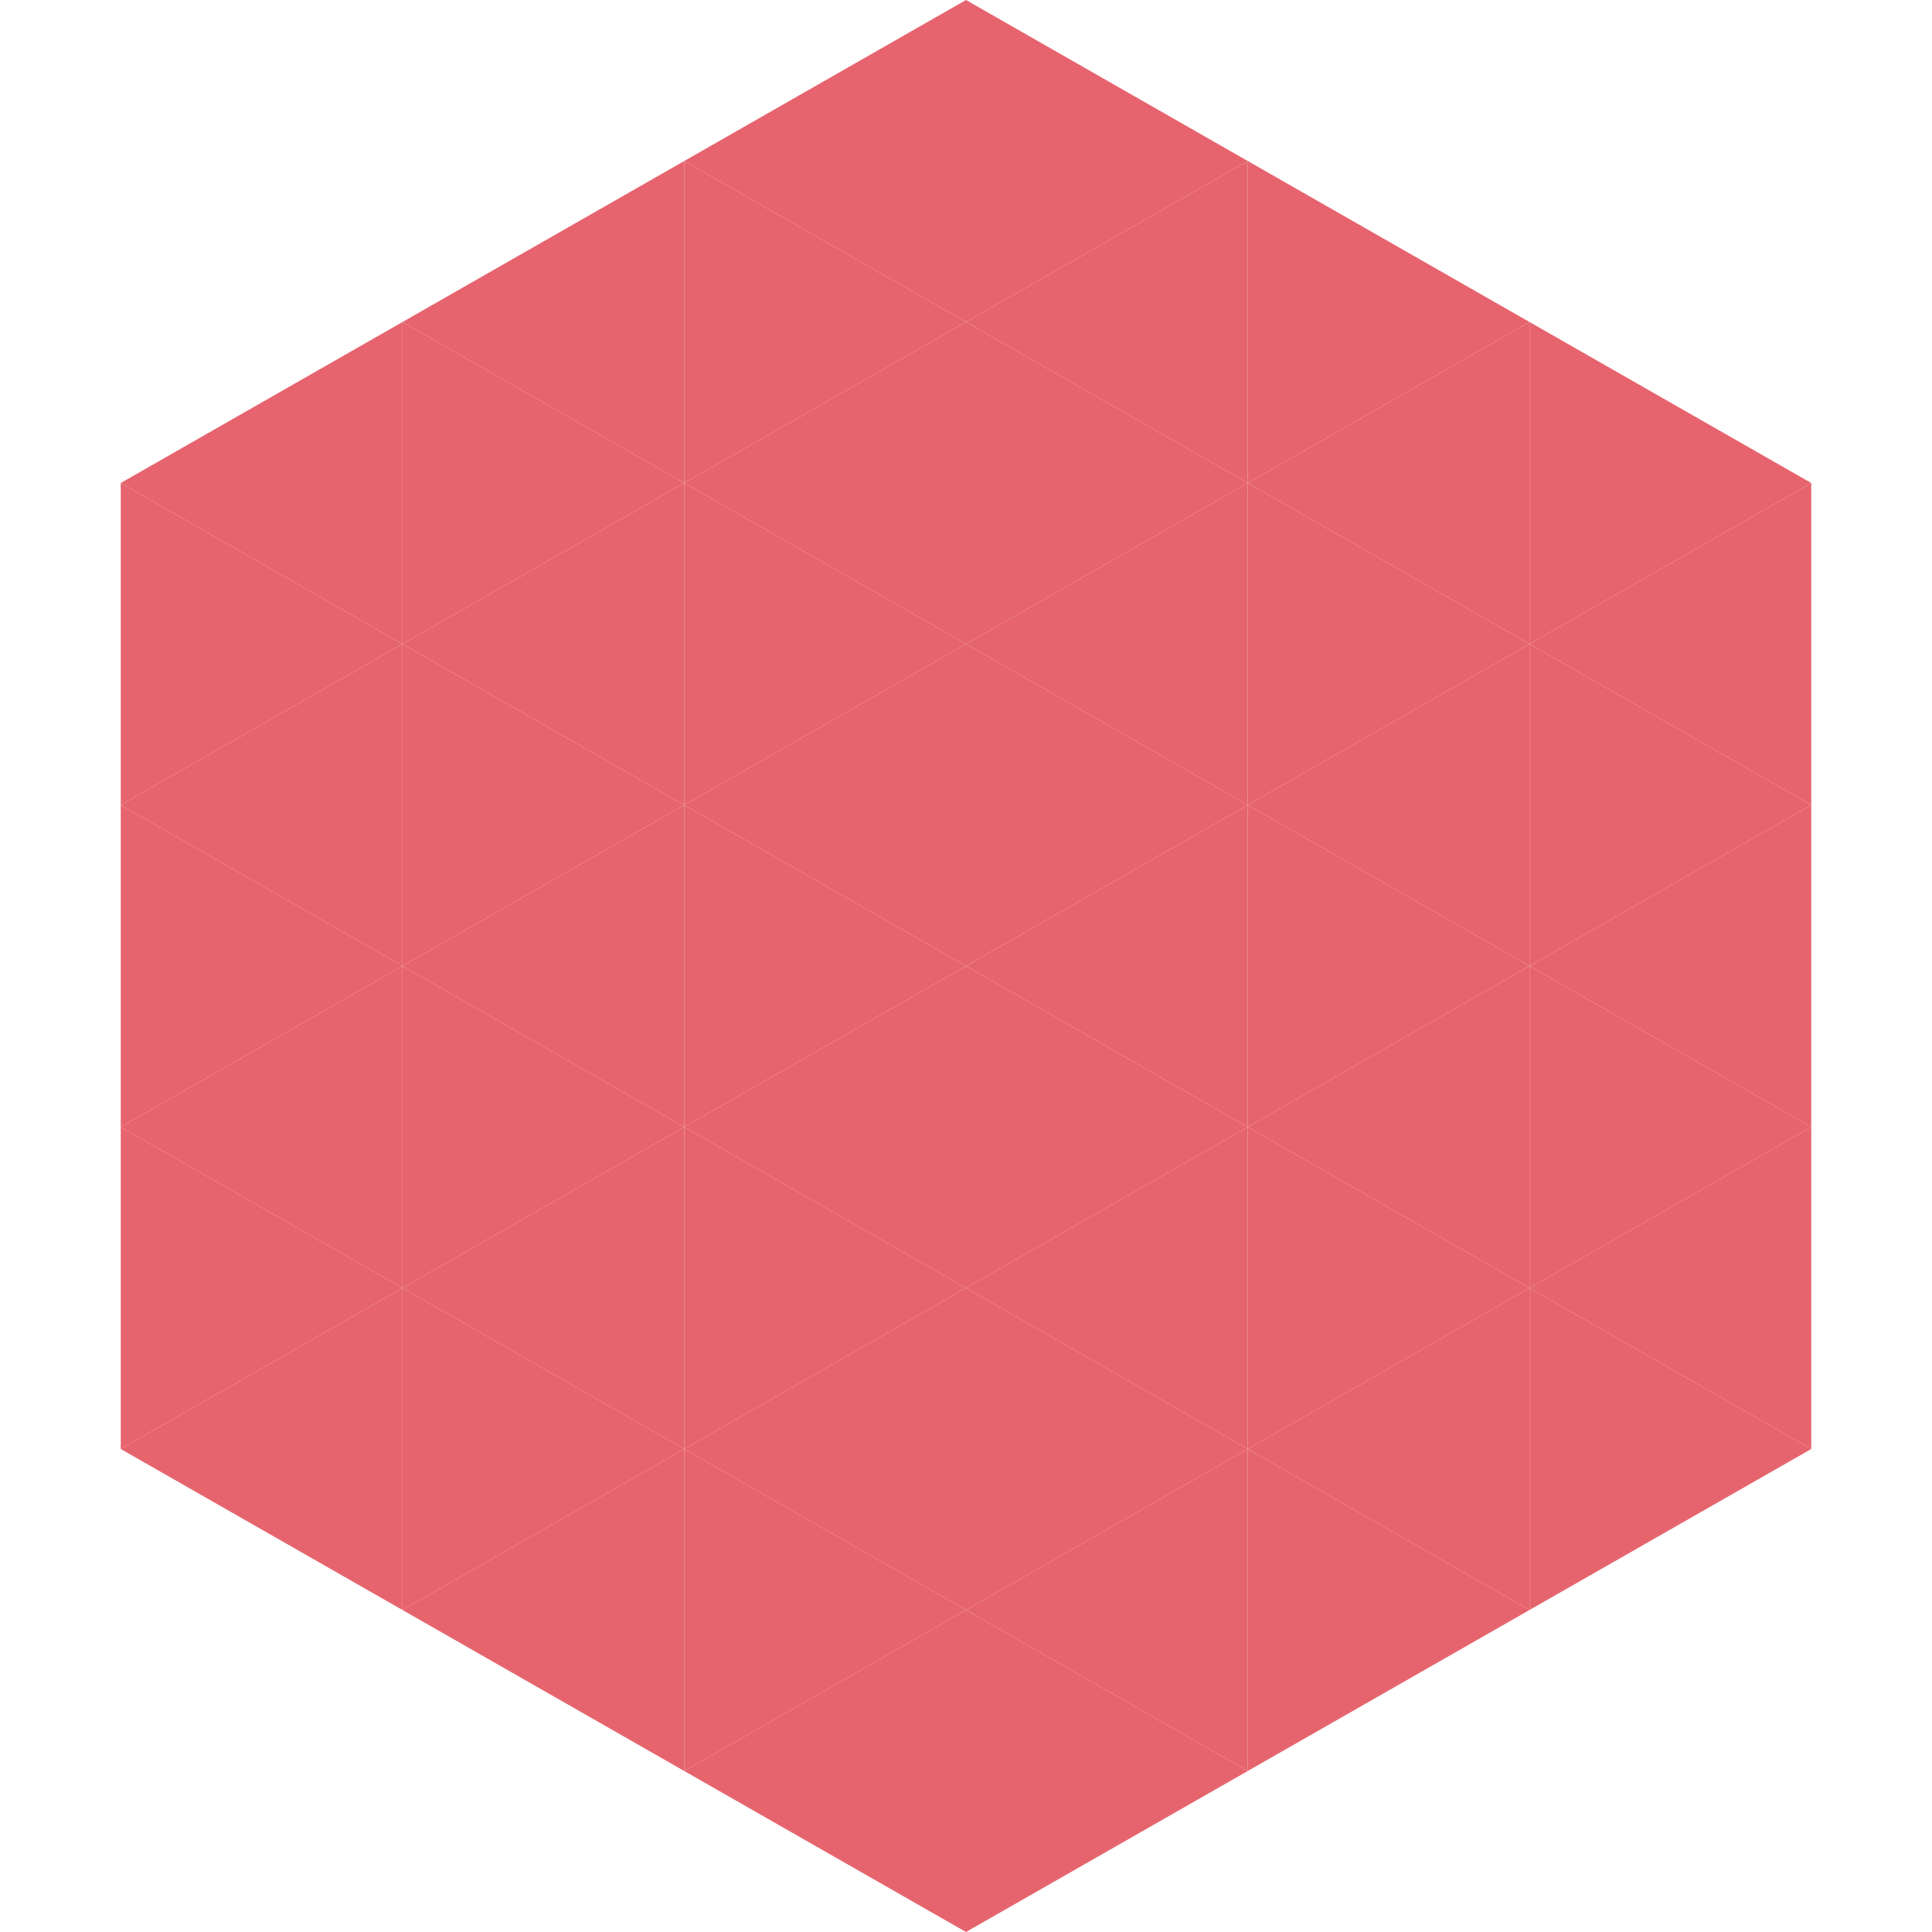 <?xml version="1.0"?>
<!-- Generated by SVGo -->
<svg width="240" height="240"
     xmlns="http://www.w3.org/2000/svg"
     xmlns:xlink="http://www.w3.org/1999/xlink">
<polygon points="50,40 15,60 50,80" style="fill:rgb(230,100,110)" />
<polygon points="190,40 225,60 190,80" style="fill:rgb(230,100,110)" />
<polygon points="15,60 50,80 15,100" style="fill:rgb(230,100,110)" />
<polygon points="225,60 190,80 225,100" style="fill:rgb(230,100,110)" />
<polygon points="50,80 15,100 50,120" style="fill:rgb(230,100,110)" />
<polygon points="190,80 225,100 190,120" style="fill:rgb(230,100,110)" />
<polygon points="15,100 50,120 15,140" style="fill:rgb(230,100,110)" />
<polygon points="225,100 190,120 225,140" style="fill:rgb(230,100,110)" />
<polygon points="50,120 15,140 50,160" style="fill:rgb(230,100,110)" />
<polygon points="190,120 225,140 190,160" style="fill:rgb(230,100,110)" />
<polygon points="15,140 50,160 15,180" style="fill:rgb(230,100,110)" />
<polygon points="225,140 190,160 225,180" style="fill:rgb(230,100,110)" />
<polygon points="50,160 15,180 50,200" style="fill:rgb(230,100,110)" />
<polygon points="190,160 225,180 190,200" style="fill:rgb(230,100,110)" />
<polygon points="15,180 50,200 15,220" style="fill:rgb(255,255,255); fill-opacity:0" />
<polygon points="225,180 190,200 225,220" style="fill:rgb(255,255,255); fill-opacity:0" />
<polygon points="50,0 85,20 50,40" style="fill:rgb(255,255,255); fill-opacity:0" />
<polygon points="190,0 155,20 190,40" style="fill:rgb(255,255,255); fill-opacity:0" />
<polygon points="85,20 50,40 85,60" style="fill:rgb(230,100,110)" />
<polygon points="155,20 190,40 155,60" style="fill:rgb(230,100,110)" />
<polygon points="50,40 85,60 50,80" style="fill:rgb(230,100,110)" />
<polygon points="190,40 155,60 190,80" style="fill:rgb(230,100,110)" />
<polygon points="85,60 50,80 85,100" style="fill:rgb(230,100,110)" />
<polygon points="155,60 190,80 155,100" style="fill:rgb(230,100,110)" />
<polygon points="50,80 85,100 50,120" style="fill:rgb(230,100,110)" />
<polygon points="190,80 155,100 190,120" style="fill:rgb(230,100,110)" />
<polygon points="85,100 50,120 85,140" style="fill:rgb(230,100,110)" />
<polygon points="155,100 190,120 155,140" style="fill:rgb(230,100,110)" />
<polygon points="50,120 85,140 50,160" style="fill:rgb(230,100,110)" />
<polygon points="190,120 155,140 190,160" style="fill:rgb(230,100,110)" />
<polygon points="85,140 50,160 85,180" style="fill:rgb(230,100,110)" />
<polygon points="155,140 190,160 155,180" style="fill:rgb(230,100,110)" />
<polygon points="50,160 85,180 50,200" style="fill:rgb(230,100,110)" />
<polygon points="190,160 155,180 190,200" style="fill:rgb(230,100,110)" />
<polygon points="85,180 50,200 85,220" style="fill:rgb(230,100,110)" />
<polygon points="155,180 190,200 155,220" style="fill:rgb(230,100,110)" />
<polygon points="120,0 85,20 120,40" style="fill:rgb(230,100,110)" />
<polygon points="120,0 155,20 120,40" style="fill:rgb(230,100,110)" />
<polygon points="85,20 120,40 85,60" style="fill:rgb(230,100,110)" />
<polygon points="155,20 120,40 155,60" style="fill:rgb(230,100,110)" />
<polygon points="120,40 85,60 120,80" style="fill:rgb(230,100,110)" />
<polygon points="120,40 155,60 120,80" style="fill:rgb(230,100,110)" />
<polygon points="85,60 120,80 85,100" style="fill:rgb(230,100,110)" />
<polygon points="155,60 120,80 155,100" style="fill:rgb(230,100,110)" />
<polygon points="120,80 85,100 120,120" style="fill:rgb(230,100,110)" />
<polygon points="120,80 155,100 120,120" style="fill:rgb(230,100,110)" />
<polygon points="85,100 120,120 85,140" style="fill:rgb(230,100,110)" />
<polygon points="155,100 120,120 155,140" style="fill:rgb(230,100,110)" />
<polygon points="120,120 85,140 120,160" style="fill:rgb(230,100,110)" />
<polygon points="120,120 155,140 120,160" style="fill:rgb(230,100,110)" />
<polygon points="85,140 120,160 85,180" style="fill:rgb(230,100,110)" />
<polygon points="155,140 120,160 155,180" style="fill:rgb(230,100,110)" />
<polygon points="120,160 85,180 120,200" style="fill:rgb(230,100,110)" />
<polygon points="120,160 155,180 120,200" style="fill:rgb(230,100,110)" />
<polygon points="85,180 120,200 85,220" style="fill:rgb(230,100,110)" />
<polygon points="155,180 120,200 155,220" style="fill:rgb(230,100,110)" />
<polygon points="120,200 85,220 120,240" style="fill:rgb(230,100,110)" />
<polygon points="120,200 155,220 120,240" style="fill:rgb(230,100,110)" />
<polygon points="85,220 120,240 85,260" style="fill:rgb(255,255,255); fill-opacity:0" />
<polygon points="155,220 120,240 155,260" style="fill:rgb(255,255,255); fill-opacity:0" />
</svg>
